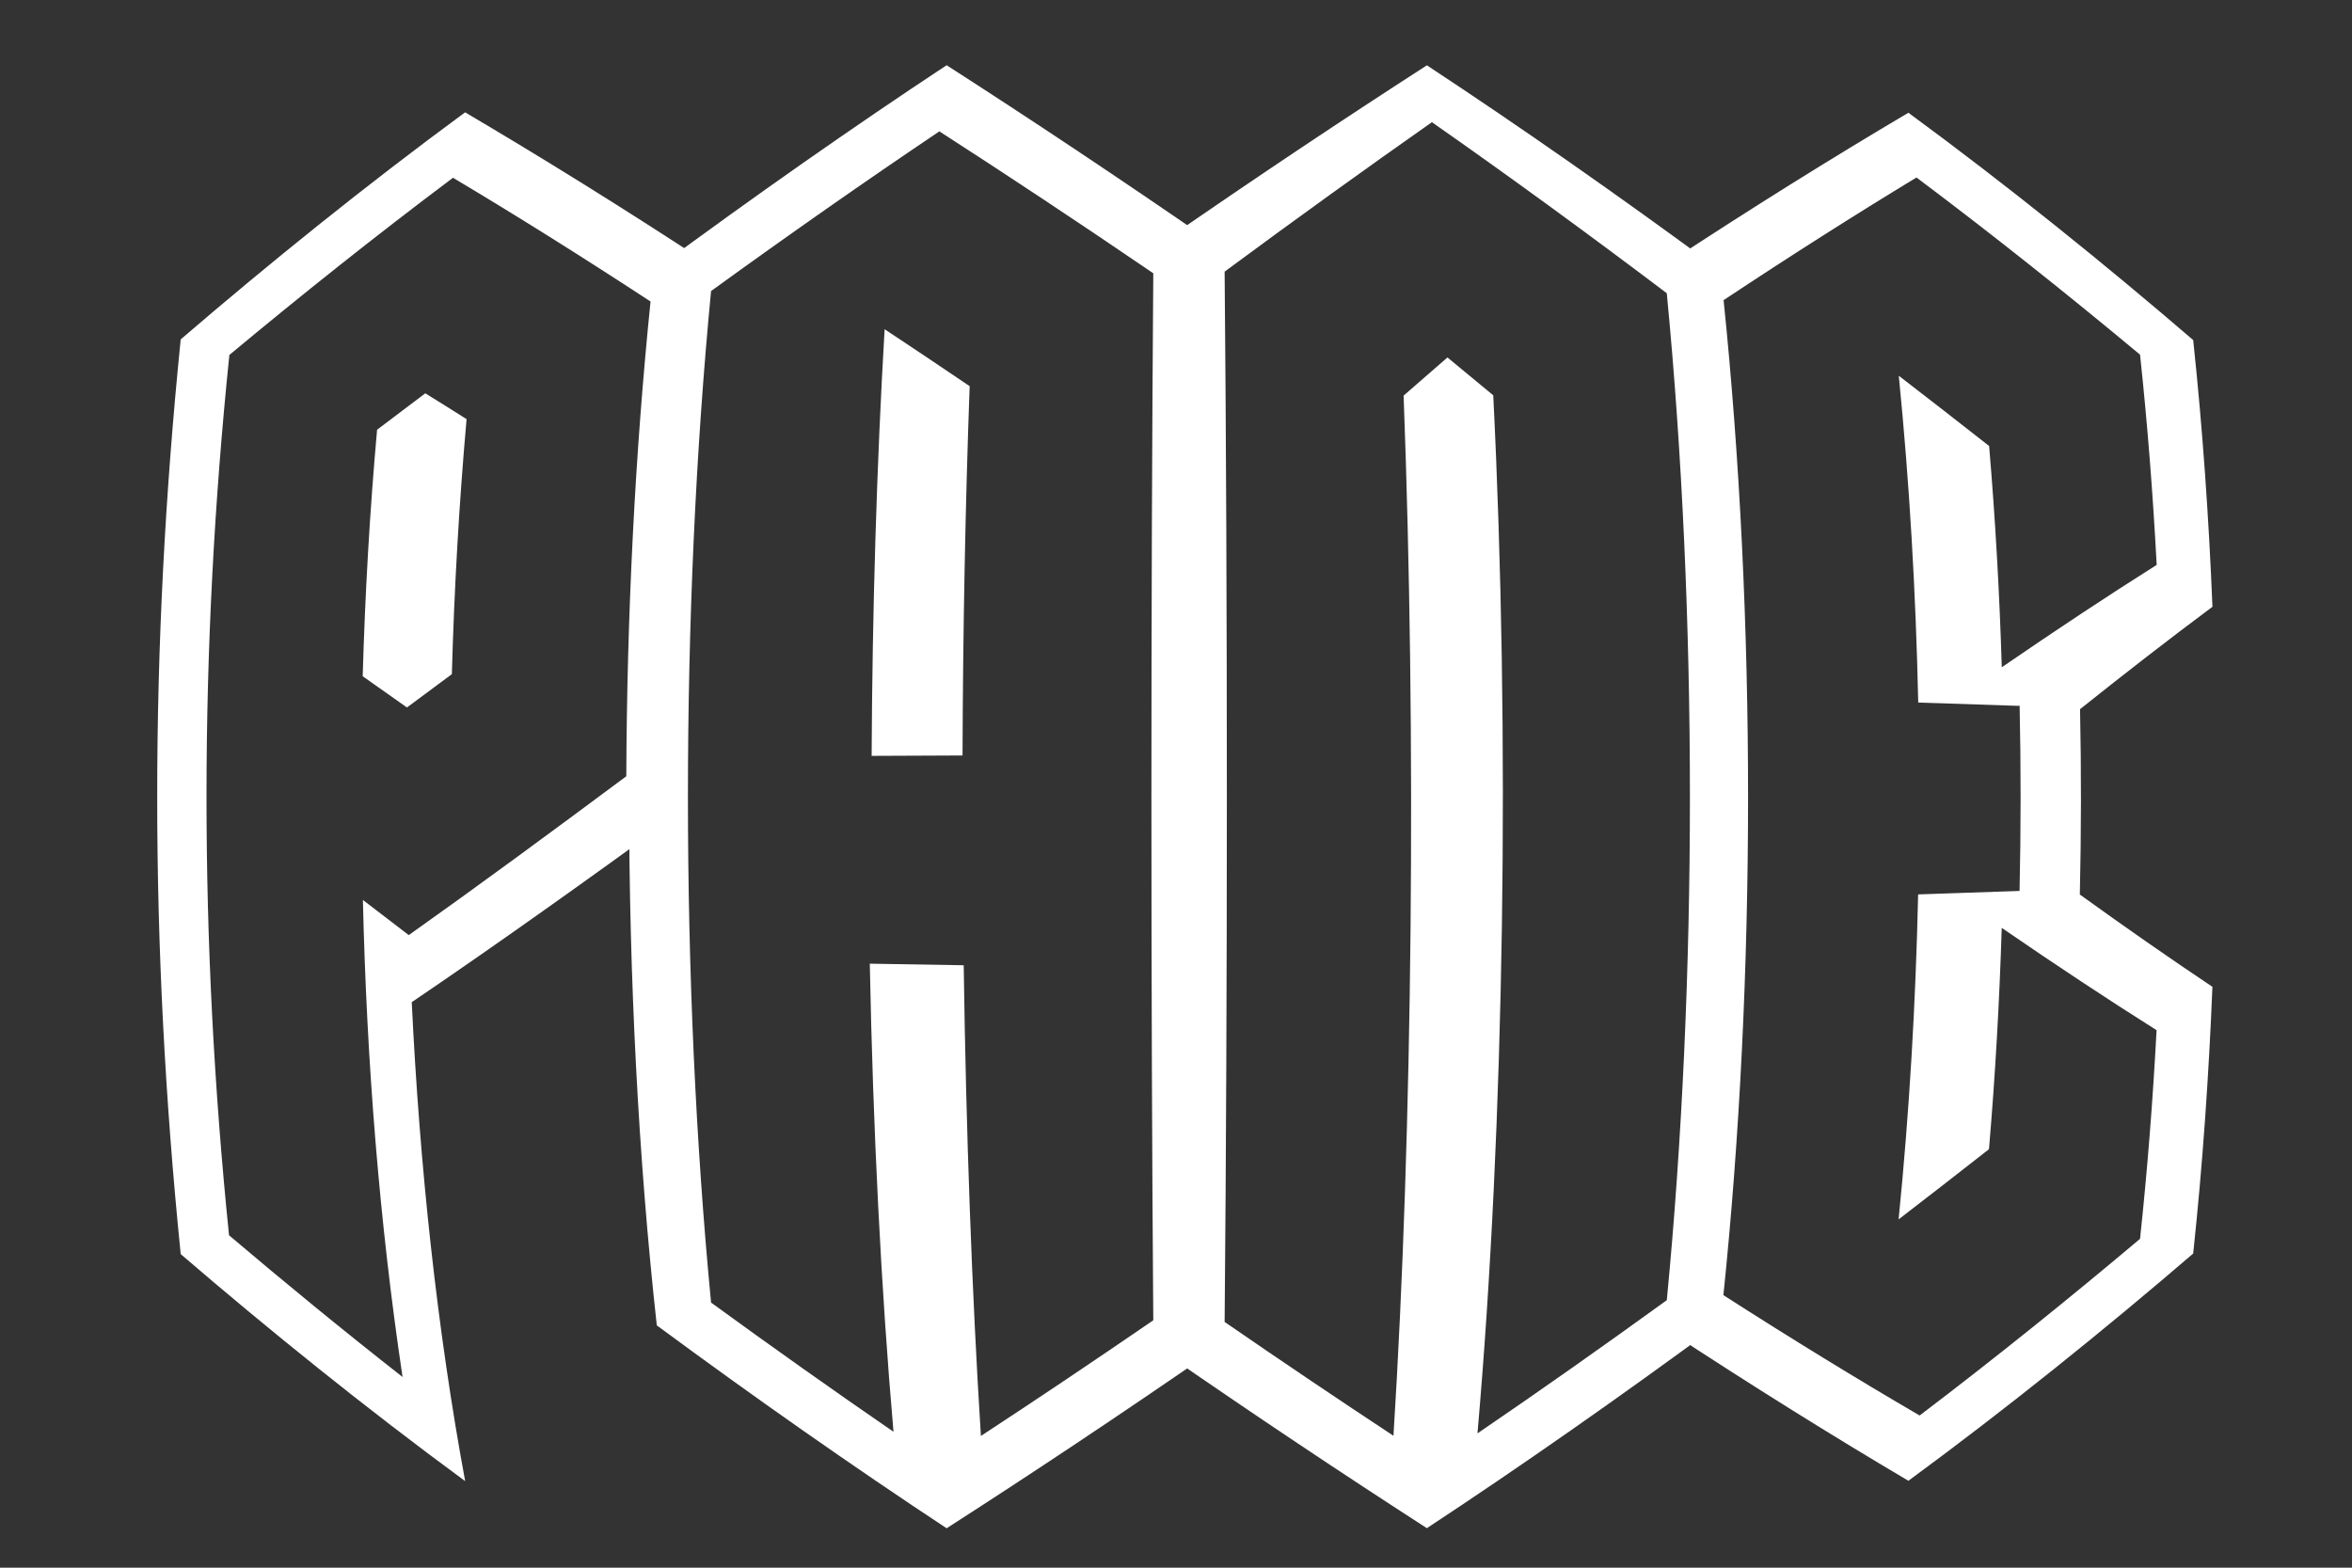 <?xml version="1.0" encoding="utf-8"?>
<!-- Generator: Adobe Illustrator 14.0.0, SVG Export Plug-In . SVG Version: 6.00 Build 43363)  -->
<!DOCTYPE svg PUBLIC "-//W3C//DTD SVG 1.1//EN" "http://www.w3.org/Graphics/SVG/1.1/DTD/svg11.dtd">
<svg version="1.1" id="Layer_1" xmlns="http://www.w3.org/2000/svg" xmlns:xlink="http://www.w3.org/1999/xlink" x="0px" y="0px"
	 width="96px" height="64px" viewBox="0 0 96 64" enable-background="new 0 0 96 64" xml:space="preserve">
<rect x="0" y="0" width="96" height="64" fill="#333333" stroke="none"/>
<g>
	<g>
		<path fill="#FFFFFF" d="M28.891,10.757c-0.727,7.041-1.086,14.714-1.066,22.363c-3.866,2.811-7.554,5.444-11.019,7.793
			c0.322,6.692,1.03,13.329,2.18,19.553c-4.055-2.979-8.012-6.174-11.61-9.267c-1.279-12.645-1.279-24.7,0-37.344
			c3.598-3.094,7.554-6.289,11.608-9.269C22.139,6.445,25.414,8.481,28.891,10.757z M26.553,12.309
			c-2.801-1.833-5.475-3.509-8.063-5.052c-3.161,2.37-6.243,4.831-9.128,7.234c-1.24,12.063-1.244,23.877-0.014,35.938
			c2.257,1.916,4.637,3.868,7.083,5.786c-0.947-6.329-1.467-12.898-1.619-19.474c0.617,0.473,1.241,0.95,1.872,1.434
			c2.82-2,5.789-4.184,8.879-6.485C25.589,25.089,25.92,18.498,26.553,12.309z M17.359,16.057c-0.662,0.498-1.318,0.994-1.968,1.487
			c-0.298,3.331-0.491,6.693-0.587,10.063c0.595,0.417,1.198,0.842,1.806,1.275c0.605-0.448,1.216-0.901,1.833-1.36
			c0.097-3.499,0.297-6.983,0.601-10.411C18.479,16.752,17.917,16.401,17.359,16.057z"/>
		<path fill="#FFFFFF" d="M49.521,9.925c0.098,13.901,0.098,31.305,0,45.207c-3.842,2.656-7.488,5.078-10.883,7.259
			c-3.809-2.513-7.829-5.329-11.83-8.283c-1.508-13.674-1.508-29.483,0-43.159c4-2.954,8.021-5.772,11.83-8.286
			C42.032,4.845,45.678,7.268,49.521,9.925z M38.341,5.363c-3.036,2.042-6.177,4.242-9.318,6.519
			c-1.259,13.093-1.259,28.203,0,41.295c2.499,1.82,5,3.593,7.446,5.274c-0.508-5.84-0.837-12.389-0.967-19.109
			c1.271,0.025,2.55,0.046,3.833,0.064c0.096,6.782,0.334,13.378,0.702,19.216c2.259-1.48,4.609-3.057,7.036-4.722
			c-0.102-13.273-0.102-29.468,0-42.743C44.034,9.084,41.114,7.149,38.341,5.363z M39.287,30.842
			c-1.242,0.004-2.479,0.01-3.71,0.016c0.028-5.958,0.207-11.883,0.53-17.418c1.139,0.754,2.297,1.53,3.471,2.325
			C39.402,20.607,39.304,25.711,39.287,30.842z"/>
		<path fill="#FFFFFF" d="M70.107,10.962c1.51,13.672,1.51,29.459,0,43.131c-4.012,2.956-8.045,5.777-11.867,8.294
			c-3.384-2.183-7.016-4.601-10.846-7.255c-0.087-13.902-0.087-31.307,0-45.208c3.83-2.655,7.462-5.076,10.846-7.257
			C62.063,5.183,66.096,8.006,70.107,10.962z M58.445,4.988c-2.679,1.882-5.508,3.918-8.46,6.101c0.121,13.31,0.121,29.569,0,42.879
			c2.374,1.637,4.678,3.188,6.891,4.647c0.787-12.543,0.936-28.558,0.414-42.465c0.602-0.525,1.199-1.044,1.79-1.557
			c0.622,0.512,1.245,1.027,1.869,1.545c0.694,13.882,0.462,29.77-0.644,42.379c2.538-1.729,5.135-3.56,7.728-5.438
			c1.258-13.047,1.258-28.062-0.001-41.108C64.8,9.528,61.563,7.168,58.445,4.988z"/>
		<path fill="#FFFFFF" d="M90.304,24.772c-1.729,1.287-3.526,2.681-5.404,4.179c0.052,2.523,0.049,5.046-0.009,7.568
			c1.876,1.352,3.679,2.609,5.412,3.767c-0.146,3.599-0.396,7.225-0.785,10.889c-3.6,3.094-7.562,6.293-11.624,9.277
			c-3.145-1.858-6.406-3.894-9.868-6.166c1.425-13.721,1.425-29.794,0.001-43.515c3.461-2.274,6.722-4.31,9.867-6.168
			c4.063,2.984,8.024,6.184,11.624,9.28C89.907,17.546,90.157,21.173,90.304,24.772z M82.373,28.816
			c-1.334-0.047-2.695-0.092-4.078-0.135c-0.097-4.494-0.357-8.97-0.794-13.342c1.248,0.961,2.48,1.92,3.688,2.869
			c0.253,2.993,0.425,6.01,0.516,9.033c2.196-1.508,4.301-2.904,6.323-4.179c-0.151-2.852-0.372-5.714-0.679-8.583
			c-2.885-2.404-5.965-4.863-9.125-7.233c-2.527,1.533-5.139,3.193-7.873,5.007c1.334,12.965,1.332,27.663-0.008,40.621
			c2.779,1.783,5.436,3.412,8.009,4.913c3.115-2.364,6.152-4.816,8.997-7.213c0.304-2.846,0.524-5.686,0.675-8.518
			c-2.021-1.273-4.126-2.669-6.321-4.176c-0.093,3.024-0.265,6.042-0.52,9.035c-1.209,0.948-2.441,1.906-3.689,2.866
			c0.436-4.346,0.698-8.797,0.797-13.267c1.404-0.045,2.787-0.092,4.14-0.142c0.056-2.519,0.057-5.04,0.003-7.558
			c-0.021,0-0.041-0.001-0.062-0.002C82.372,28.814,82.372,28.815,82.373,28.816C82.372,28.816,82.372,28.816,82.373,28.816z"/>
	</g>
</g>
</svg>
